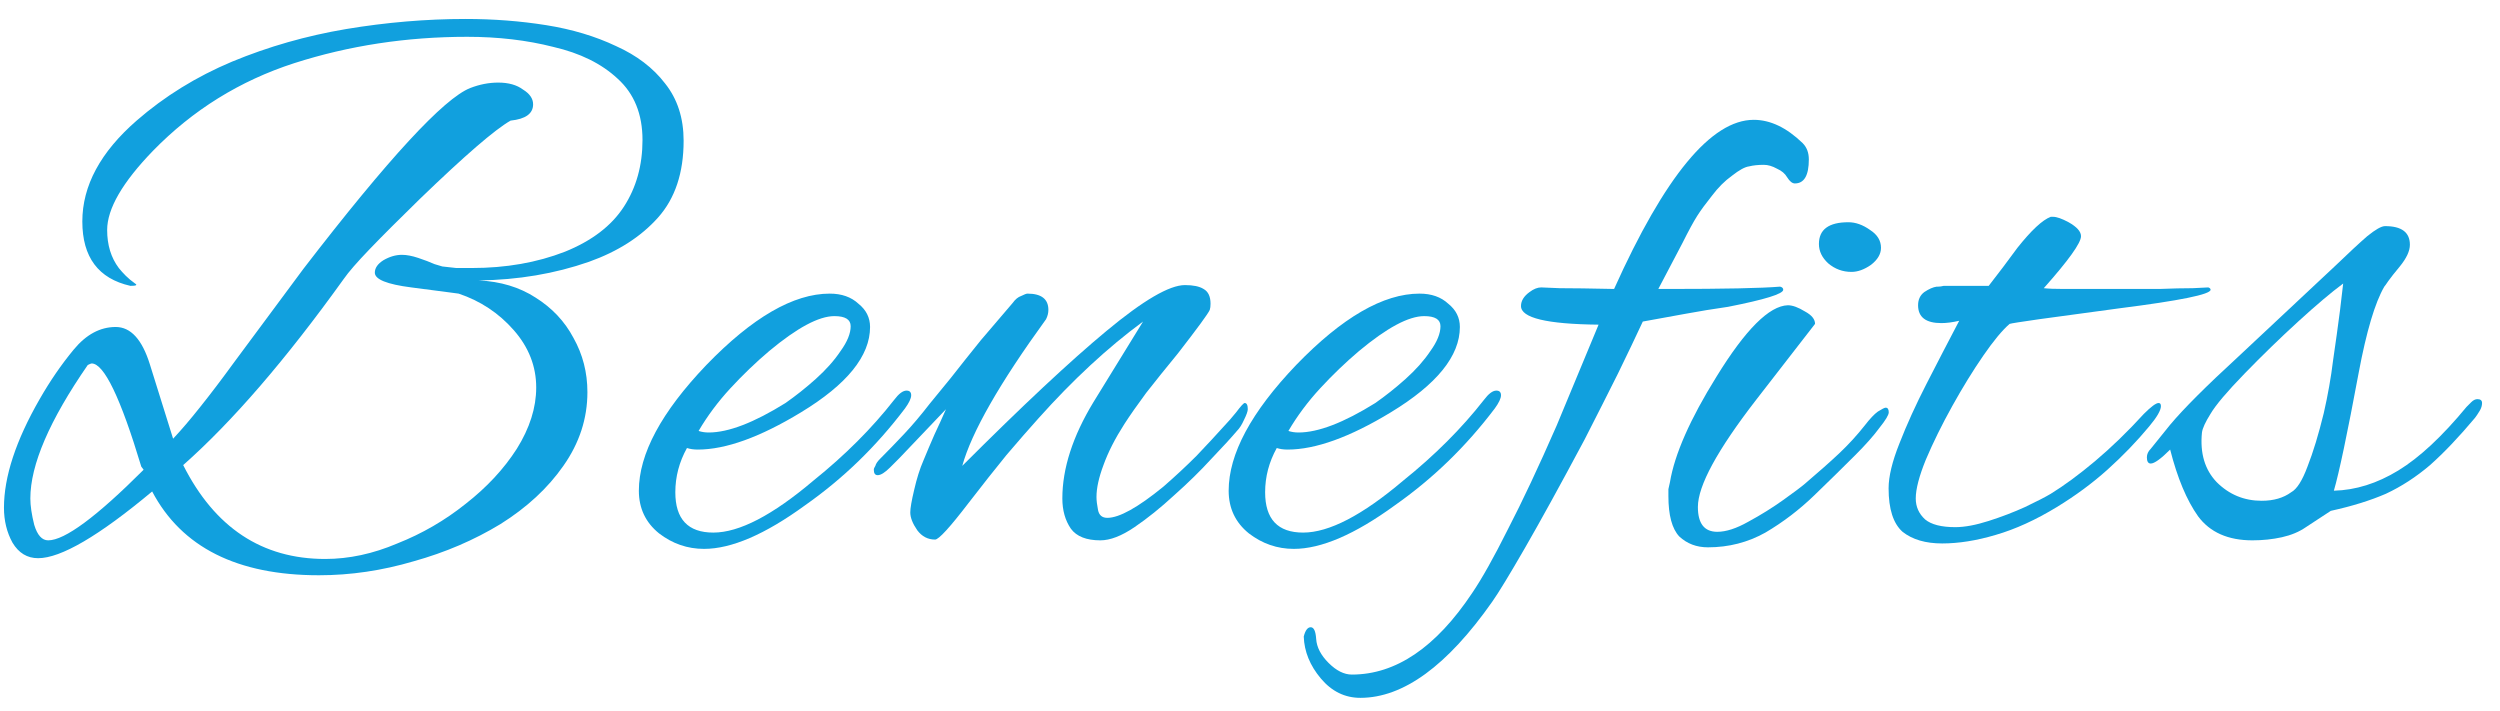 <svg width="116" height="33" viewBox="0 0 116 33" fill="none" xmlns="http://www.w3.org/2000/svg">
<path d="M104.511 25.072C103.383 25.072 102.543 24.7 101.991 23.956C101.463 23.212 101.031 22.18 100.695 20.86C100.263 21.292 99.963 21.508 99.795 21.508C99.675 21.508 99.615 21.412 99.615 21.22C99.615 21.076 99.675 20.944 99.795 20.824C99.795 20.824 100.095 20.452 100.695 19.708C101.319 18.964 102.363 17.92 103.827 16.576L108.363 12.328C108.987 11.728 109.479 11.272 109.839 10.96C110.223 10.648 110.499 10.492 110.667 10.492C111.435 10.492 111.819 10.78 111.819 11.356C111.819 11.644 111.663 11.98 111.351 12.364C111.111 12.652 110.931 12.88 110.811 13.048C110.715 13.192 110.655 13.276 110.631 13.3C110.199 14.044 109.803 15.376 109.443 17.296C109.179 18.712 108.951 19.876 108.759 20.788C108.567 21.7 108.411 22.36 108.291 22.768C109.299 22.744 110.295 22.432 111.279 21.832C112.263 21.232 113.319 20.248 114.447 18.88C114.495 18.832 114.567 18.76 114.663 18.664C114.759 18.568 114.855 18.52 114.951 18.52C115.095 18.52 115.167 18.58 115.167 18.7C115.167 18.82 115.131 18.94 115.059 19.06C114.987 19.18 114.915 19.288 114.843 19.384C114.099 20.272 113.403 21.004 112.755 21.58C112.107 22.132 111.423 22.576 110.703 22.912C109.983 23.224 109.131 23.488 108.147 23.704L106.995 24.46C106.683 24.676 106.311 24.832 105.879 24.928C105.447 25.024 104.991 25.072 104.511 25.072ZM104.943 23.236C105.495 23.236 105.951 23.104 106.311 22.84C106.575 22.696 106.827 22.3 107.067 21.652C107.331 20.98 107.583 20.152 107.823 19.168C108.015 18.328 108.159 17.512 108.255 16.72C108.375 15.904 108.483 15.124 108.579 14.38L108.723 13.156C108.171 13.564 107.475 14.152 106.635 14.92C105.795 15.688 104.967 16.492 104.151 17.332C103.335 18.172 102.807 18.796 102.567 19.204C102.327 19.588 102.195 19.876 102.171 20.068C102.075 21.028 102.303 21.796 102.855 22.372C103.431 22.948 104.127 23.236 104.943 23.236Z" fill="#11A0DE"/>
<path d="M90.115 25.216C89.347 25.216 88.735 25.036 88.279 24.676C87.847 24.292 87.631 23.62 87.631 22.66C87.631 22.108 87.799 21.412 88.135 20.572C88.471 19.708 88.891 18.784 89.395 17.8C89.899 16.816 90.403 15.844 90.907 14.884C90.595 14.956 90.319 14.992 90.079 14.992C89.359 14.992 88.999 14.716 88.999 14.164C88.999 13.9 89.095 13.696 89.287 13.552C89.503 13.408 89.695 13.324 89.863 13.3C89.863 13.3 89.887 13.3 89.935 13.3C90.007 13.3 90.091 13.288 90.187 13.264H92.275C92.707 12.712 93.151 12.124 93.607 11.5C94.255 10.684 94.771 10.204 95.155 10.06H95.263C95.431 10.06 95.671 10.144 95.983 10.312C96.367 10.528 96.559 10.744 96.559 10.96C96.559 11.272 95.983 12.076 94.831 13.372C95.047 13.396 95.359 13.408 95.767 13.408C96.175 13.408 96.679 13.408 97.279 13.408C97.567 13.408 97.975 13.408 98.503 13.408C99.055 13.408 99.619 13.408 100.195 13.408C100.795 13.384 101.311 13.372 101.743 13.372C102.175 13.348 102.415 13.336 102.463 13.336C102.535 13.36 102.571 13.396 102.571 13.444C102.571 13.66 101.155 13.948 98.323 14.308C96.715 14.524 95.479 14.692 94.615 14.812C93.775 14.932 93.319 15.004 93.247 15.028C92.911 15.316 92.503 15.808 92.023 16.504C91.543 17.2 91.063 17.98 90.583 18.844C90.103 19.708 89.695 20.536 89.359 21.328C89.047 22.096 88.891 22.696 88.891 23.128C88.891 23.512 89.035 23.836 89.323 24.1C89.611 24.34 90.079 24.46 90.727 24.46C91.159 24.46 91.675 24.364 92.275 24.172C92.875 23.98 93.439 23.764 93.967 23.524C94.519 23.26 94.915 23.056 95.155 22.912C95.779 22.528 96.463 22.024 97.207 21.4C97.975 20.752 98.731 20.02 99.475 19.204C99.811 18.868 100.039 18.7 100.159 18.7C100.231 18.7 100.267 18.748 100.267 18.844C100.267 19.036 100.087 19.348 99.727 19.78C99.151 20.476 98.503 21.148 97.783 21.796C97.087 22.42 96.307 22.996 95.443 23.524C94.459 24.124 93.511 24.556 92.599 24.82C91.711 25.084 90.883 25.216 90.115 25.216Z" fill="#11A0DE"/>
<path d="M63.122 32.38C62.402 32.38 61.79 32.08 61.286 31.48C60.782 30.88 60.518 30.232 60.494 29.536C60.566 29.248 60.674 29.104 60.818 29.104C60.962 29.104 61.046 29.284 61.07 29.644C61.094 30.028 61.286 30.4 61.646 30.76C62.006 31.12 62.366 31.3 62.726 31.3C64.766 31.3 66.626 30.04 68.306 27.52C68.762 26.848 69.314 25.864 69.962 24.568C70.634 23.272 71.39 21.664 72.23 19.744L74.174 15.064C71.774 15.04 70.574 14.752 70.574 14.2C70.574 13.96 70.706 13.744 70.97 13.552C71.162 13.408 71.342 13.336 71.51 13.336C71.534 13.336 71.822 13.348 72.374 13.372C72.95 13.372 73.79 13.384 74.894 13.408C77.246 8.176 79.406 5.56 81.374 5.56C82.142 5.56 82.898 5.92 83.642 6.64C83.834 6.832 83.93 7.084 83.93 7.396C83.93 8.14 83.714 8.512 83.282 8.512C83.162 8.512 83.042 8.416 82.922 8.224C82.826 8.056 82.67 7.924 82.454 7.828C82.238 7.708 82.034 7.648 81.842 7.648C81.578 7.648 81.35 7.672 81.158 7.72C80.966 7.744 80.702 7.888 80.366 8.152C80.03 8.392 79.718 8.704 79.43 9.088C79.142 9.448 78.914 9.76 78.746 10.024C78.578 10.288 78.35 10.708 78.062 11.284C77.774 11.836 77.402 12.544 76.946 13.408H77.378C79.994 13.408 81.734 13.372 82.598 13.3C82.694 13.324 82.742 13.372 82.742 13.444C82.742 13.636 81.89 13.9 80.186 14.236C79.514 14.332 78.854 14.44 78.206 14.56C77.558 14.68 76.898 14.8 76.226 14.92C75.914 15.592 75.53 16.396 75.074 17.332C74.618 18.244 74.102 19.264 73.526 20.392C72.398 22.504 71.474 24.184 70.754 25.432C70.034 26.68 69.53 27.508 69.242 27.916C67.154 30.892 65.114 32.38 63.122 32.38ZM85.91 12.616C85.502 12.616 85.142 12.484 84.83 12.22C84.542 11.956 84.398 11.656 84.398 11.32C84.398 10.648 84.854 10.312 85.766 10.312C86.102 10.312 86.438 10.432 86.774 10.672C87.11 10.888 87.278 11.164 87.278 11.5C87.278 11.788 87.122 12.052 86.81 12.292C86.498 12.508 86.198 12.616 85.91 12.616ZM79.25 25.396C78.722 25.396 78.278 25.228 77.918 24.892C77.582 24.532 77.414 23.908 77.414 23.02C77.414 22.9 77.414 22.792 77.414 22.696C77.438 22.576 77.462 22.468 77.486 22.372C77.702 21.076 78.422 19.444 79.646 17.476C80.99 15.292 82.094 14.188 82.958 14.164C83.174 14.164 83.438 14.26 83.75 14.452C84.062 14.62 84.218 14.812 84.218 15.028C84.218 15.028 83.306 16.204 81.482 18.556C79.682 20.884 78.782 22.54 78.782 23.524C78.782 24.292 79.082 24.676 79.682 24.676C80.09 24.676 80.57 24.52 81.122 24.208C81.698 23.896 82.238 23.56 82.742 23.2C83.246 22.84 83.582 22.588 83.75 22.444C84.398 21.892 84.926 21.424 85.334 21.04C85.766 20.632 86.162 20.2 86.522 19.744C86.762 19.432 86.966 19.216 87.134 19.096C87.326 18.976 87.446 18.916 87.494 18.916C87.59 18.916 87.638 18.988 87.638 19.132C87.638 19.252 87.494 19.492 87.206 19.852C86.942 20.212 86.57 20.632 86.09 21.112C85.514 21.688 84.878 22.312 84.182 22.984C83.486 23.656 82.73 24.232 81.914 24.712C81.098 25.168 80.21 25.396 79.25 25.396Z" fill="#11A0DE"/>
<path d="M60.034 25.468C59.266 25.468 58.57 25.228 57.946 24.748C57.322 24.244 57.01 23.584 57.01 22.768C57.01 21.064 58.054 19.12 60.142 16.936C62.278 14.728 64.186 13.624 65.866 13.624C66.418 13.624 66.862 13.78 67.198 14.092C67.558 14.38 67.738 14.74 67.738 15.172C67.738 16.516 66.67 17.836 64.534 19.132C62.638 20.284 61.042 20.86 59.746 20.86C59.554 20.86 59.386 20.836 59.242 20.788C58.882 21.436 58.702 22.12 58.702 22.84C58.702 24.088 59.29 24.712 60.466 24.712C61.666 24.712 63.214 23.908 65.11 22.3C66.574 21.124 67.822 19.876 68.854 18.556C69.07 18.268 69.262 18.124 69.43 18.124C69.574 18.124 69.646 18.196 69.646 18.34C69.646 18.484 69.55 18.688 69.358 18.952C68.686 19.84 67.966 20.656 67.198 21.4C66.43 22.144 65.602 22.828 64.714 23.452C62.866 24.796 61.306 25.468 60.034 25.468ZM60.25 20.068C61.162 20.068 62.35 19.612 63.814 18.7C64.294 18.364 64.762 17.992 65.218 17.584C65.698 17.152 66.082 16.72 66.37 16.288C66.682 15.856 66.838 15.472 66.838 15.136C66.838 14.824 66.586 14.668 66.082 14.668C65.362 14.668 64.354 15.208 63.058 16.288C62.434 16.816 61.834 17.392 61.258 18.016C60.682 18.64 60.19 19.3 59.782 19.996C59.926 20.044 60.082 20.068 60.25 20.068Z" fill="#11A0DE"/>
<path d="M51.057 25.072C50.409 25.072 49.953 24.892 49.689 24.532C49.425 24.148 49.293 23.68 49.293 23.128C49.293 21.736 49.773 20.248 50.733 18.664L53.037 14.92C51.405 16.12 49.785 17.62 48.177 19.42C47.745 19.9 47.253 20.464 46.701 21.112C46.173 21.76 45.585 22.504 44.937 23.344C44.073 24.472 43.557 25.036 43.389 25.036C43.053 25.036 42.777 24.892 42.561 24.604C42.345 24.292 42.237 24.016 42.237 23.776C42.237 23.584 42.297 23.236 42.417 22.732C42.537 22.204 42.681 21.748 42.849 21.364C43.017 20.956 43.185 20.56 43.353 20.176C43.545 19.768 43.725 19.372 43.893 18.988L41.733 21.256C41.685 21.304 41.541 21.448 41.301 21.688C41.061 21.928 40.869 22.048 40.725 22.048C40.605 22.048 40.545 21.964 40.545 21.796C40.545 21.748 40.569 21.688 40.617 21.616C40.641 21.52 40.713 21.412 40.833 21.292C41.193 20.932 41.565 20.548 41.949 20.14C42.333 19.732 42.729 19.264 43.137 18.736C43.353 18.472 43.677 18.076 44.109 17.548C44.541 16.996 45.009 16.408 45.513 15.784C46.041 15.16 46.533 14.584 46.989 14.056C47.109 13.888 47.241 13.78 47.385 13.732C47.529 13.66 47.625 13.624 47.673 13.624C48.321 13.624 48.645 13.876 48.645 14.38C48.645 14.524 48.609 14.668 48.537 14.812C46.377 17.788 45.081 20.056 44.649 21.616C47.433 18.832 49.665 16.744 51.345 15.352C53.049 13.936 54.261 13.228 54.981 13.228C55.365 13.228 55.653 13.288 55.845 13.408C56.061 13.528 56.169 13.756 56.169 14.092C56.169 14.212 56.157 14.308 56.133 14.38C56.061 14.548 55.569 15.22 54.657 16.396C54.105 17.068 53.613 17.68 53.181 18.232C52.773 18.784 52.437 19.264 52.173 19.672C51.741 20.344 51.417 20.98 51.201 21.58C50.985 22.156 50.877 22.648 50.877 23.056C50.877 23.224 50.901 23.428 50.949 23.668C50.997 23.908 51.141 24.028 51.381 24.028C51.933 24.028 52.797 23.548 53.973 22.588C54.525 22.108 55.041 21.628 55.521 21.148C56.001 20.644 56.457 20.152 56.889 19.672C56.985 19.576 57.141 19.396 57.357 19.132C57.573 18.844 57.705 18.7 57.753 18.7C57.849 18.7 57.897 18.796 57.897 18.988C57.897 19.084 57.837 19.252 57.717 19.492C57.621 19.708 57.513 19.876 57.393 19.996C57.129 20.308 56.733 20.74 56.205 21.292C55.701 21.844 55.125 22.408 54.477 22.984C53.853 23.56 53.241 24.052 52.641 24.46C52.041 24.868 51.513 25.072 51.057 25.072Z" fill="#11A0DE"/>
<path d="M32.667 25.468C31.899 25.468 31.203 25.228 30.579 24.748C29.955 24.244 29.643 23.584 29.643 22.768C29.643 21.064 30.687 19.12 32.775 16.936C34.911 14.728 36.819 13.624 38.499 13.624C39.051 13.624 39.495 13.78 39.831 14.092C40.191 14.38 40.371 14.74 40.371 15.172C40.371 16.516 39.303 17.836 37.167 19.132C35.271 20.284 33.675 20.86 32.379 20.86C32.187 20.86 32.019 20.836 31.875 20.788C31.515 21.436 31.335 22.12 31.335 22.84C31.335 24.088 31.923 24.712 33.099 24.712C34.299 24.712 35.847 23.908 37.743 22.3C39.207 21.124 40.455 19.876 41.487 18.556C41.703 18.268 41.895 18.124 42.063 18.124C42.207 18.124 42.279 18.196 42.279 18.34C42.279 18.484 42.183 18.688 41.991 18.952C41.319 19.84 40.599 20.656 39.831 21.4C39.063 22.144 38.235 22.828 37.347 23.452C35.499 24.796 33.939 25.468 32.667 25.468ZM32.883 20.068C33.795 20.068 34.983 19.612 36.447 18.7C36.927 18.364 37.395 17.992 37.851 17.584C38.331 17.152 38.715 16.72 39.003 16.288C39.315 15.856 39.471 15.472 39.471 15.136C39.471 14.824 39.219 14.668 38.715 14.668C37.995 14.668 36.987 15.208 35.691 16.288C35.067 16.816 34.467 17.392 33.891 18.016C33.315 18.64 32.823 19.3 32.415 19.996C32.559 20.044 32.715 20.068 32.883 20.068Z" fill="#11A0DE"/>
<path d="M14.8 26.692C11.008 26.692 8.428 25.396 7.06 22.804C4.588 24.868 2.824 25.9 1.768 25.9C1.264 25.9 0.868 25.66 0.58 25.18C0.316 24.7 0.184 24.16 0.184 23.56C0.184 22.12 0.736 20.44 1.84 18.52C2.32 17.68 2.848 16.912 3.424 16.216C4 15.52 4.648 15.172 5.368 15.172C6.064 15.172 6.592 15.748 6.952 16.9L8.032 20.356C8.416 19.948 8.836 19.456 9.292 18.88C9.772 18.28 10.3 17.584 10.876 16.792L14.08 12.472C18.016 7.36 20.596 4.564 21.82 4.084C22.252 3.916 22.684 3.832 23.116 3.832C23.596 3.832 23.98 3.94 24.268 4.156C24.58 4.348 24.736 4.576 24.736 4.84C24.736 5.272 24.388 5.524 23.692 5.596C22.972 6.004 21.568 7.216 19.48 9.232C18.52 10.168 17.74 10.948 17.14 11.572C16.564 12.172 16.168 12.628 15.952 12.94C13.264 16.684 10.78 19.564 8.5 21.58C9.964 24.484 12.16 25.936 15.088 25.936C16.192 25.936 17.308 25.696 18.436 25.216C19.588 24.76 20.644 24.148 21.604 23.38C22.588 22.612 23.38 21.76 23.98 20.824C24.58 19.864 24.88 18.916 24.88 17.98C24.88 16.996 24.532 16.108 23.836 15.316C23.14 14.524 22.288 13.96 21.28 13.624C21.28 13.624 21.1 13.6 20.74 13.552C20.38 13.504 19.828 13.432 19.084 13.336C17.956 13.192 17.392 12.964 17.392 12.652C17.392 12.436 17.524 12.244 17.788 12.076C18.076 11.908 18.364 11.824 18.652 11.824C18.868 11.824 19.12 11.872 19.408 11.968C19.696 12.064 19.948 12.16 20.164 12.256C20.404 12.328 20.524 12.364 20.524 12.364C20.716 12.388 20.932 12.412 21.172 12.436C21.412 12.436 21.652 12.436 21.892 12.436C23.476 12.436 24.916 12.184 26.212 11.68C27.46 11.176 28.372 10.48 28.948 9.592C29.524 8.704 29.812 7.672 29.812 6.496C29.812 5.296 29.428 4.348 28.66 3.652C27.916 2.956 26.92 2.464 25.672 2.176C24.448 1.864 23.116 1.708 21.676 1.708C18.868 1.708 16.192 2.116 13.648 2.932C11.128 3.748 8.944 5.104 7.096 7C5.68 8.464 4.972 9.688 4.972 10.672C4.972 11.368 5.152 11.956 5.512 12.436C5.608 12.556 5.716 12.676 5.836 12.796C5.956 12.916 6.1 13.036 6.268 13.156C6.388 13.228 6.316 13.264 6.052 13.264C4.564 12.928 3.82 11.932 3.82 10.276C3.82 8.62 4.66 7.06 6.34 5.596C7.636 4.468 9.112 3.556 10.768 2.86C12.448 2.164 14.212 1.66 16.06 1.348C17.932 1.036 19.78 0.88 21.604 0.88C22.9 0.88 24.148 0.976 25.348 1.168C26.548 1.36 27.628 1.684 28.588 2.14C29.548 2.572 30.304 3.148 30.856 3.868C31.432 4.588 31.72 5.476 31.72 6.532C31.72 8.02 31.324 9.208 30.532 10.096C29.74 10.984 28.672 11.668 27.328 12.148C25.744 12.7 24.04 12.988 22.216 13.012C23.224 13.06 24.1 13.324 24.844 13.804C25.612 14.284 26.2 14.908 26.608 15.676C27.04 16.444 27.256 17.284 27.256 18.196C27.256 19.42 26.884 20.56 26.14 21.616C25.42 22.648 24.448 23.548 23.224 24.316C22 25.06 20.656 25.636 19.192 26.044C17.728 26.476 16.264 26.692 14.8 26.692ZM2.236 25.072C3.004 25.072 4.48 23.98 6.664 21.796L6.556 21.652C5.596 18.46 4.828 16.864 4.252 16.864C4.228 16.864 4.168 16.888 4.072 16.936C2.296 19.504 1.408 21.568 1.408 23.128C1.408 23.464 1.468 23.872 1.588 24.352C1.732 24.832 1.948 25.072 2.236 25.072Z" fill="#11A0DE"/>
</svg>

